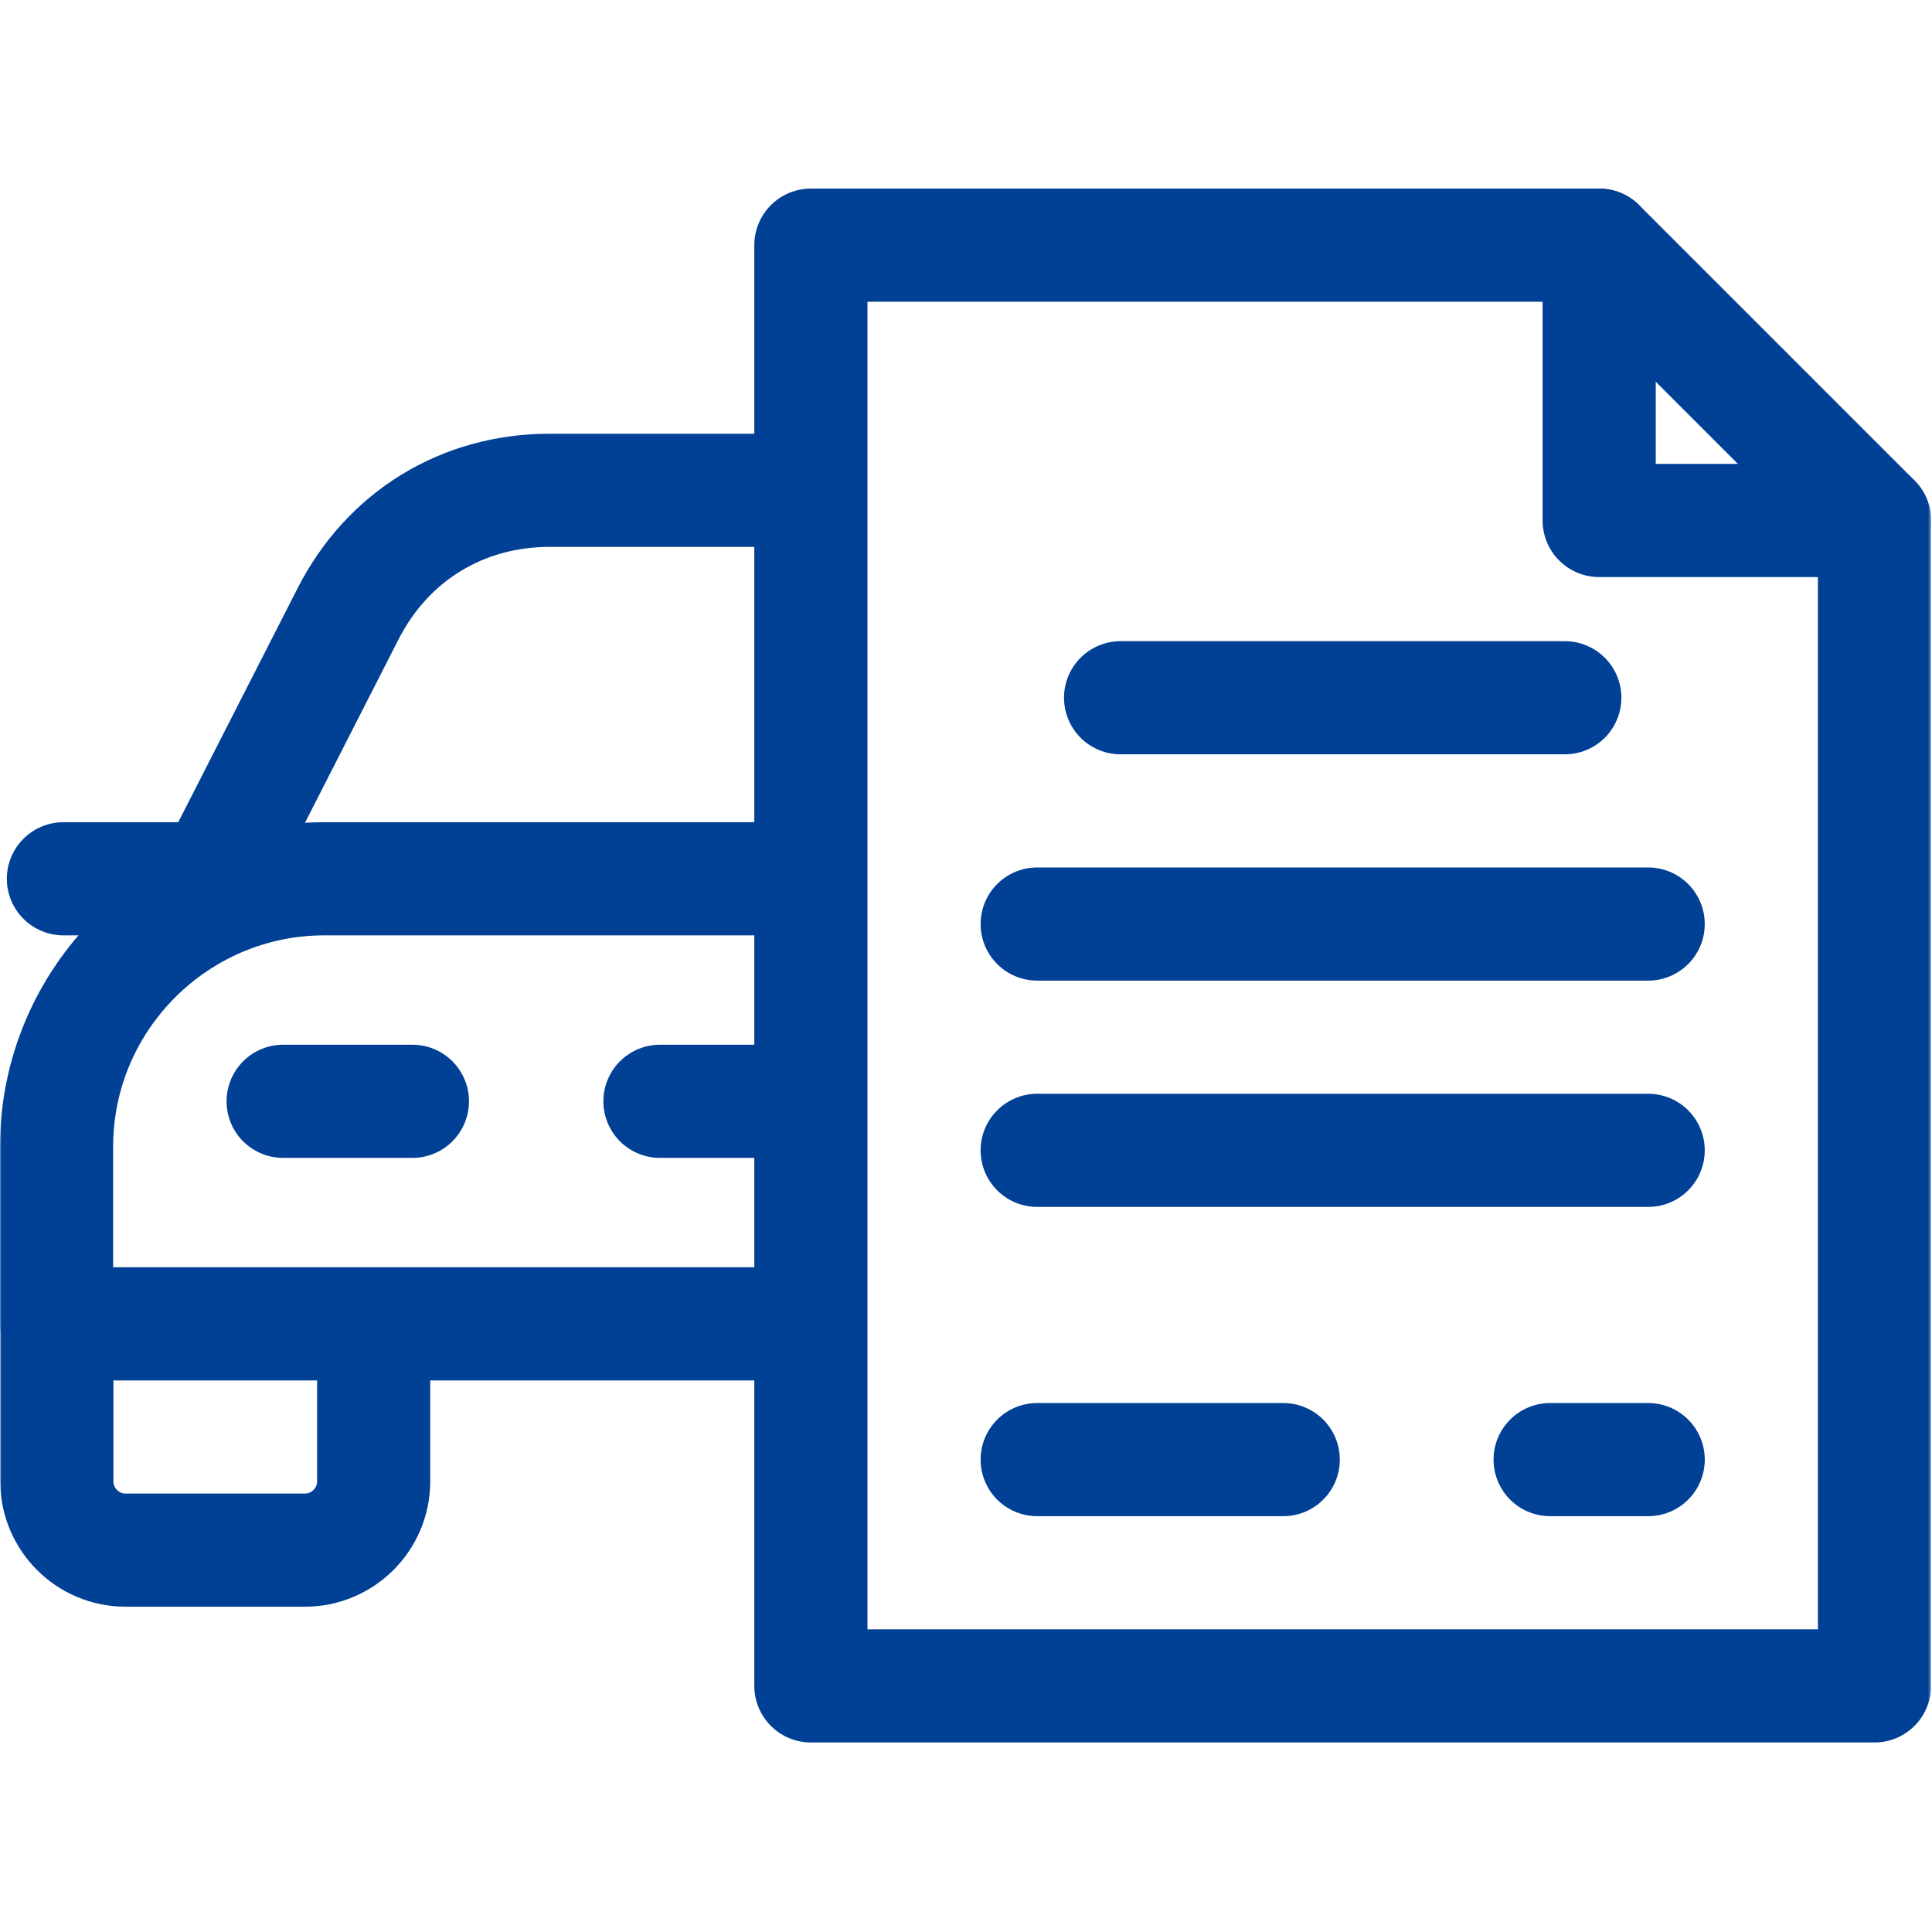 <?xml version="1.0" encoding="utf-8"?>
<svg xmlns="http://www.w3.org/2000/svg" fill="none" height="683" viewBox="0 0 683 683" width="683">
<g clip-path="url(#clip0_760_3074)">
<mask height="683" id="mask0_760_3074" maskUnits="userSpaceOnUse" style="mask-type:luminance" width="683" x="0" y="0">
<path d="M0 0H682.667V682.667H0V0Z" fill="white"/>
</mask>
<g mask="url(#mask0_760_3074)">
<path d="M132.094 473.333V523.731C132.094 537.08 121.174 548 107.824 548H44.362C31.014 548 20.094 537.08 20.094 523.731V470.667" stroke="#004095" stroke-linecap="round" stroke-linejoin="round" stroke-miterlimit="22.926" stroke-width="40"/>
<path d="M73.227 314.665L123.049 216.984C137.057 189.518 163.481 173.333 194.313 173.333H285.331" stroke="#004095" stroke-linecap="round" stroke-linejoin="round" stroke-miterlimit="22.926" stroke-width="40"/>
<path d="M284 468H20V405.333C20 353.193 62.527 310.667 114.667 310.667H284" stroke="#004095" stroke-linecap="round" stroke-linejoin="round" stroke-miterlimit="22.926" stroke-width="40"/>
<path d="M100.094 389.333H145.796" stroke="#004095" stroke-linecap="round" stroke-linejoin="round" stroke-miterlimit="22.926" stroke-width="40"/>
<path d="M233.305 389.333H285.331" stroke="#004095" stroke-linecap="round" stroke-linejoin="round" stroke-miterlimit="22.926" stroke-width="40"/>
<path d="M87.755 310.665H22.422" stroke="#004095" stroke-linecap="round" stroke-linejoin="round" stroke-miterlimit="22.926" stroke-width="40"/>
<path d="M662.664 184V596H286.664V86.667H565.331" stroke="#004095" stroke-linecap="round" stroke-linejoin="round" stroke-miterlimit="22.926" stroke-width="40"/>
<path d="M565.336 86.667V184H662.669L565.336 86.667Z" stroke="#004095" stroke-linecap="round" stroke-linejoin="round" stroke-miterlimit="22.926" stroke-width="40"/>
<path d="M366.664 515.999H453.647" stroke="#004095" stroke-linecap="round" stroke-linejoin="round" stroke-miterlimit="22.926" stroke-width="40"/>
<path d="M548 515.999H582.667" stroke="#004095" stroke-linecap="round" stroke-linejoin="round" stroke-miterlimit="22.926" stroke-width="40"/>
<path d="M396.148 246.667H553.187" stroke="#004095" stroke-linecap="round" stroke-linejoin="round" stroke-miterlimit="22.926" stroke-width="40"/>
<path d="M366.664 326.667H582.661" stroke="#004095" stroke-linecap="round" stroke-linejoin="round" stroke-miterlimit="22.926" stroke-width="40"/>
<path d="M366.664 406.665H582.661" stroke="#004095" stroke-linecap="round" stroke-linejoin="round" stroke-miterlimit="22.926" stroke-width="40"/>
</g>
</g>
<defs>
<clipPath id="clip0_760_3074">
<rect fill="white" height="682.667" width="682.667"/>
</clipPath>
</defs>
</svg>